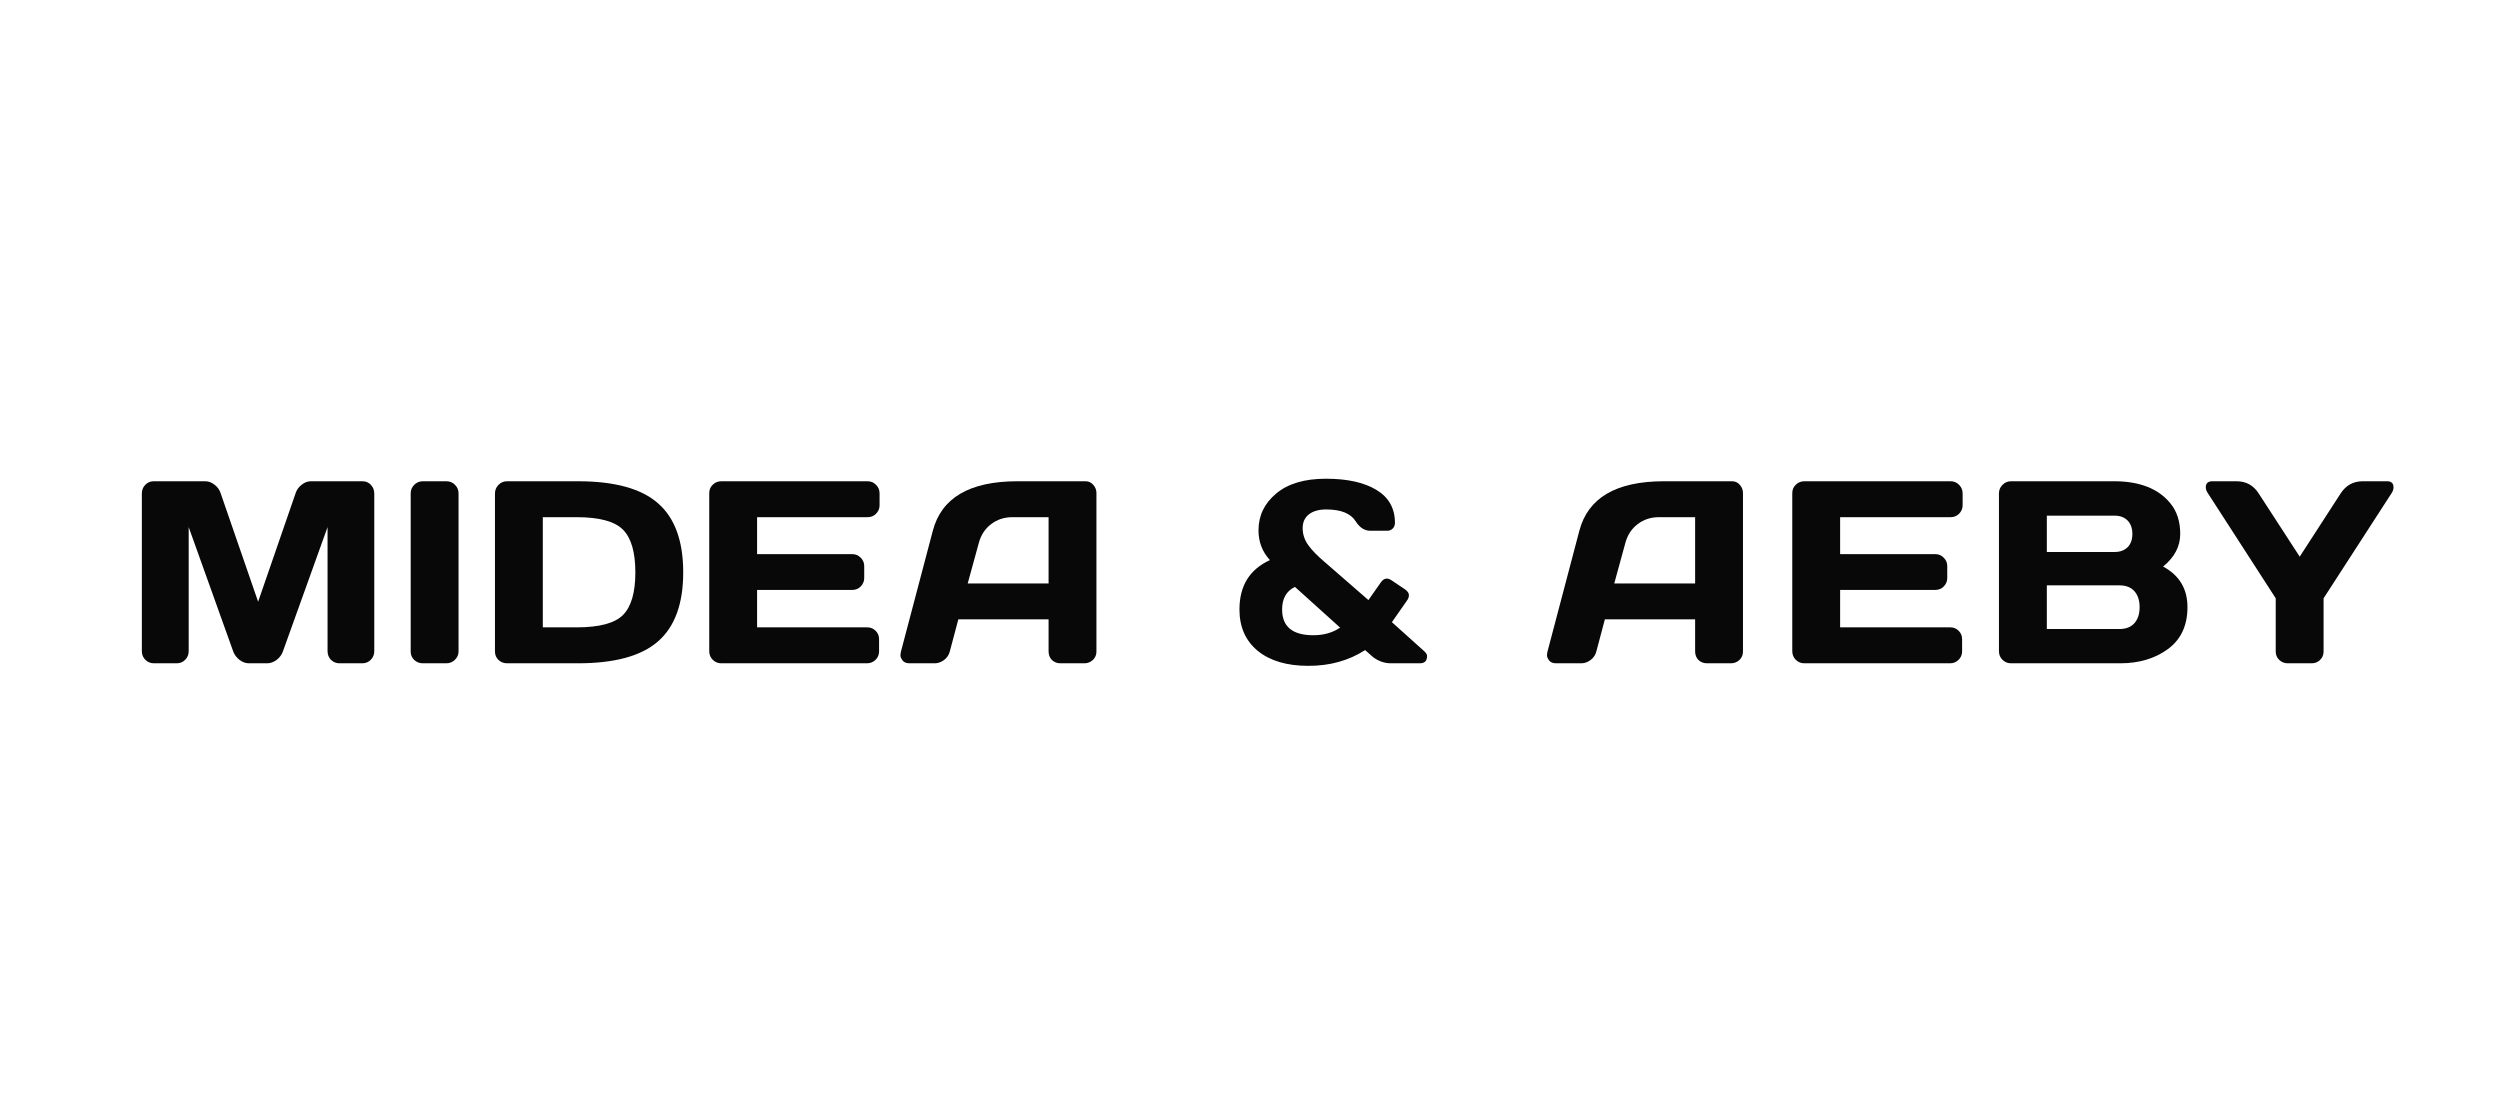 <svg width="141" height="63" viewBox="0 0 141 63" fill="none" xmlns="http://www.w3.org/2000/svg">
<path d="M124.406 27.487C124.406 27.258 124.53 27.143 124.779 27.143H126.139C126.678 27.143 127.093 27.37 127.385 27.823L129.704 31.396L132.017 27.823C132.312 27.37 132.728 27.143 133.262 27.143H134.63C134.873 27.143 134.995 27.258 134.995 27.487C134.995 27.592 134.957 27.704 134.88 27.823L131.05 33.744V36.751C131.05 36.937 130.983 37.094 130.85 37.223C130.721 37.347 130.563 37.41 130.377 37.41H129.031C128.845 37.41 128.685 37.347 128.551 37.223C128.418 37.094 128.351 36.937 128.351 36.751V33.744L124.528 27.823C124.447 27.704 124.406 27.592 124.406 27.487Z" fill="#080808"/>
<path d="M112.741 27.823C112.741 27.637 112.808 27.477 112.942 27.344C113.076 27.21 113.235 27.143 113.422 27.143H119.242C120.669 27.143 121.722 27.554 122.399 28.375C122.776 28.828 122.965 29.408 122.965 30.114C122.965 30.816 122.643 31.429 121.998 31.954C122.915 32.446 123.373 33.209 123.373 34.245C123.373 35.281 123.005 36.068 122.27 36.608C121.54 37.142 120.643 37.41 119.579 37.41H113.422C113.235 37.41 113.076 37.345 112.942 37.216C112.808 37.083 112.741 36.923 112.741 36.737V27.823ZM115.441 35.477H119.536C119.903 35.477 120.185 35.367 120.38 35.147C120.576 34.928 120.674 34.627 120.674 34.245C120.674 33.863 120.576 33.563 120.38 33.343C120.185 33.123 119.903 33.014 119.536 33.014H115.441V35.477ZM115.441 31.131H119.271C119.571 31.131 119.812 31.043 119.994 30.866C120.175 30.685 120.266 30.434 120.266 30.114C120.266 29.79 120.175 29.537 119.994 29.355C119.812 29.174 119.571 29.083 119.271 29.083H115.441V31.131Z" fill="#080808"/>
<path d="M101.084 36.722V27.809C101.084 27.623 101.151 27.465 101.284 27.336C101.418 27.208 101.578 27.143 101.764 27.143H110.019C110.205 27.143 110.362 27.21 110.491 27.344C110.625 27.477 110.692 27.637 110.692 27.823V28.496C110.692 28.682 110.625 28.842 110.491 28.976C110.362 29.105 110.205 29.169 110.019 29.169H103.783V31.253H109.152C109.339 31.253 109.496 31.319 109.625 31.453C109.759 31.582 109.825 31.739 109.825 31.925V32.599C109.825 32.785 109.759 32.944 109.625 33.078C109.496 33.207 109.339 33.272 109.152 33.272H103.783V35.383H110.004C110.186 35.383 110.341 35.448 110.47 35.577C110.599 35.706 110.663 35.863 110.663 36.049V36.737C110.663 36.923 110.596 37.083 110.463 37.216C110.329 37.345 110.169 37.41 109.983 37.41H101.764C101.578 37.41 101.418 37.345 101.284 37.216C101.151 37.083 101.084 36.918 101.084 36.722Z" fill="#080808"/>
<path d="M87.278 36.751L89.075 29.935C89.562 28.079 91.147 27.148 93.829 27.143H97.688C97.865 27.143 98.01 27.21 98.125 27.344C98.244 27.477 98.304 27.632 98.304 27.809V36.751C98.304 36.937 98.237 37.094 98.103 37.223C97.97 37.347 97.81 37.41 97.624 37.41H96.278C96.082 37.41 95.92 37.347 95.791 37.223C95.667 37.094 95.605 36.932 95.605 36.737V34.932H90.514L90.035 36.737C89.987 36.932 89.88 37.094 89.713 37.223C89.546 37.347 89.369 37.41 89.183 37.41H87.772C87.586 37.41 87.453 37.357 87.371 37.252C87.29 37.142 87.25 37.047 87.25 36.966C87.254 36.885 87.264 36.813 87.278 36.751ZM91.044 32.906H95.605V29.169H93.564C93.106 29.169 92.705 29.3 92.362 29.563C92.023 29.821 91.793 30.169 91.674 30.608L91.044 32.906Z" fill="#080808"/>
<path d="M69.905 34.374C69.905 33.042 70.478 32.114 71.623 31.589C71.194 31.121 70.979 30.563 70.979 29.914C70.979 29.083 71.311 28.391 71.974 27.838C72.638 27.279 73.573 27 74.781 27C75.988 27 76.938 27.21 77.63 27.63C78.327 28.05 78.675 28.671 78.675 29.491C78.675 29.62 78.632 29.728 78.546 29.814C78.465 29.895 78.362 29.935 78.238 29.935H77.286C76.962 29.935 76.687 29.759 76.463 29.405C76.181 28.957 75.628 28.733 74.802 28.733C74.382 28.733 74.055 28.826 73.821 29.012C73.587 29.193 73.47 29.453 73.47 29.792C73.47 30.131 73.575 30.448 73.785 30.744C73.995 31.035 74.301 31.351 74.702 31.689L77.179 33.844L77.888 32.835C78.05 32.611 78.243 32.572 78.468 32.72L79.248 33.243C79.391 33.348 79.463 33.455 79.463 33.565C79.463 33.67 79.429 33.768 79.362 33.859L78.503 35.09L80.336 36.737C80.436 36.832 80.487 36.918 80.487 36.994C80.487 37.271 80.353 37.41 80.085 37.41H78.453C78.081 37.41 77.74 37.29 77.429 37.052C77.324 36.966 77.179 36.837 76.993 36.665C76.062 37.262 74.993 37.558 73.785 37.553C72.578 37.553 71.628 37.271 70.936 36.708C70.249 36.14 69.905 35.362 69.905 34.374ZM72.311 34.374C72.311 35.343 72.898 35.827 74.072 35.827C74.659 35.827 75.162 35.684 75.582 35.398L73.034 33.1C72.552 33.334 72.311 33.758 72.311 34.374Z" fill="#080808"/>
<path d="M50.813 36.751L52.611 29.935C53.097 28.079 54.682 27.148 57.364 27.143H61.223C61.4 27.143 61.545 27.21 61.66 27.344C61.779 27.477 61.839 27.632 61.839 27.809V36.751C61.839 36.937 61.772 37.094 61.638 37.223C61.505 37.347 61.345 37.41 61.159 37.41H59.813C59.617 37.41 59.455 37.347 59.326 37.223C59.202 37.094 59.14 36.932 59.14 36.737V34.932H54.05L53.57 36.737C53.522 36.932 53.415 37.094 53.248 37.223C53.081 37.347 52.904 37.41 52.718 37.41H51.307C51.121 37.41 50.988 37.357 50.907 37.252C50.825 37.142 50.785 37.047 50.785 36.966C50.79 36.885 50.799 36.813 50.813 36.751ZM54.579 32.906H59.14V29.169H57.099C56.641 29.169 56.24 29.3 55.897 29.563C55.558 29.821 55.329 30.169 55.209 30.608L54.579 32.906Z" fill="#080808"/>
<path d="M40.001 36.722V27.809C40.001 27.623 40.067 27.465 40.201 27.336C40.335 27.208 40.495 27.143 40.681 27.143H48.935C49.121 27.143 49.279 27.21 49.408 27.344C49.542 27.477 49.608 27.637 49.608 27.823V28.496C49.608 28.682 49.542 28.842 49.408 28.976C49.279 29.105 49.121 29.169 48.935 29.169H42.7V31.253H48.069C48.255 31.253 48.413 31.319 48.542 31.453C48.675 31.582 48.742 31.739 48.742 31.925V32.599C48.742 32.785 48.675 32.944 48.542 33.078C48.413 33.207 48.255 33.272 48.069 33.272H42.7V35.383H48.921C49.102 35.383 49.258 35.448 49.386 35.577C49.515 35.706 49.58 35.863 49.58 36.049V36.737C49.58 36.923 49.513 37.083 49.379 37.216C49.246 37.345 49.086 37.41 48.9 37.41H40.681C40.495 37.41 40.335 37.345 40.201 37.216C40.067 37.083 40.001 36.918 40.001 36.722Z" fill="#080808"/>
<path d="M27.916 36.751V27.838C27.916 27.642 27.983 27.477 28.117 27.344C28.25 27.21 28.41 27.143 28.596 27.143H32.598C34.67 27.143 36.176 27.558 37.116 28.389C38.061 29.215 38.533 30.513 38.533 32.283C38.533 34.05 38.061 35.345 37.116 36.171C36.176 36.997 34.67 37.41 32.598 37.41H28.596C28.41 37.41 28.25 37.347 28.117 37.223C27.983 37.094 27.916 36.937 27.916 36.751ZM30.615 35.383H32.52C33.804 35.383 34.677 35.15 35.14 34.682C35.603 34.214 35.834 33.415 35.834 32.283C35.834 31.148 35.603 30.346 35.14 29.878C34.677 29.405 33.804 29.169 32.52 29.169H30.615V35.383Z" fill="#080808"/>
<path d="M23.163 36.751V27.823C23.163 27.637 23.229 27.477 23.363 27.344C23.497 27.21 23.657 27.143 23.843 27.143H25.174C25.37 27.143 25.532 27.21 25.661 27.344C25.795 27.477 25.862 27.637 25.862 27.823V36.737C25.862 36.923 25.792 37.083 25.654 37.216C25.52 37.345 25.36 37.41 25.174 37.41H23.843C23.657 37.41 23.497 37.347 23.363 37.223C23.229 37.094 23.163 36.937 23.163 36.751Z" fill="#080808"/>
<path d="M8 36.722V27.838C8 27.642 8.064 27.477 8.193 27.344C8.322 27.21 8.48 27.143 8.666 27.143H11.58C11.766 27.143 11.942 27.21 12.109 27.344C12.277 27.477 12.389 27.637 12.446 27.823L14.558 33.937L16.67 27.823C16.727 27.637 16.839 27.477 17.006 27.344C17.173 27.21 17.35 27.143 17.536 27.143H20.45C20.636 27.143 20.791 27.21 20.915 27.344C21.044 27.477 21.109 27.642 21.109 27.838V36.722C21.109 36.918 21.042 37.083 20.908 37.216C20.779 37.345 20.622 37.41 20.436 37.41H19.147C18.961 37.41 18.801 37.345 18.667 37.216C18.538 37.083 18.474 36.918 18.474 36.722V29.728L15.947 36.765C15.88 36.942 15.763 37.094 15.596 37.223C15.429 37.347 15.252 37.41 15.066 37.41H14.042C13.856 37.41 13.68 37.347 13.513 37.223C13.35 37.094 13.233 36.942 13.162 36.765L10.642 29.728V36.722C10.642 36.918 10.575 37.083 10.441 37.216C10.312 37.345 10.155 37.41 9.969 37.41H8.68C8.494 37.41 8.334 37.345 8.2 37.216C8.067 37.083 8 36.918 8 36.722Z" fill="#080808"/>
</svg>

